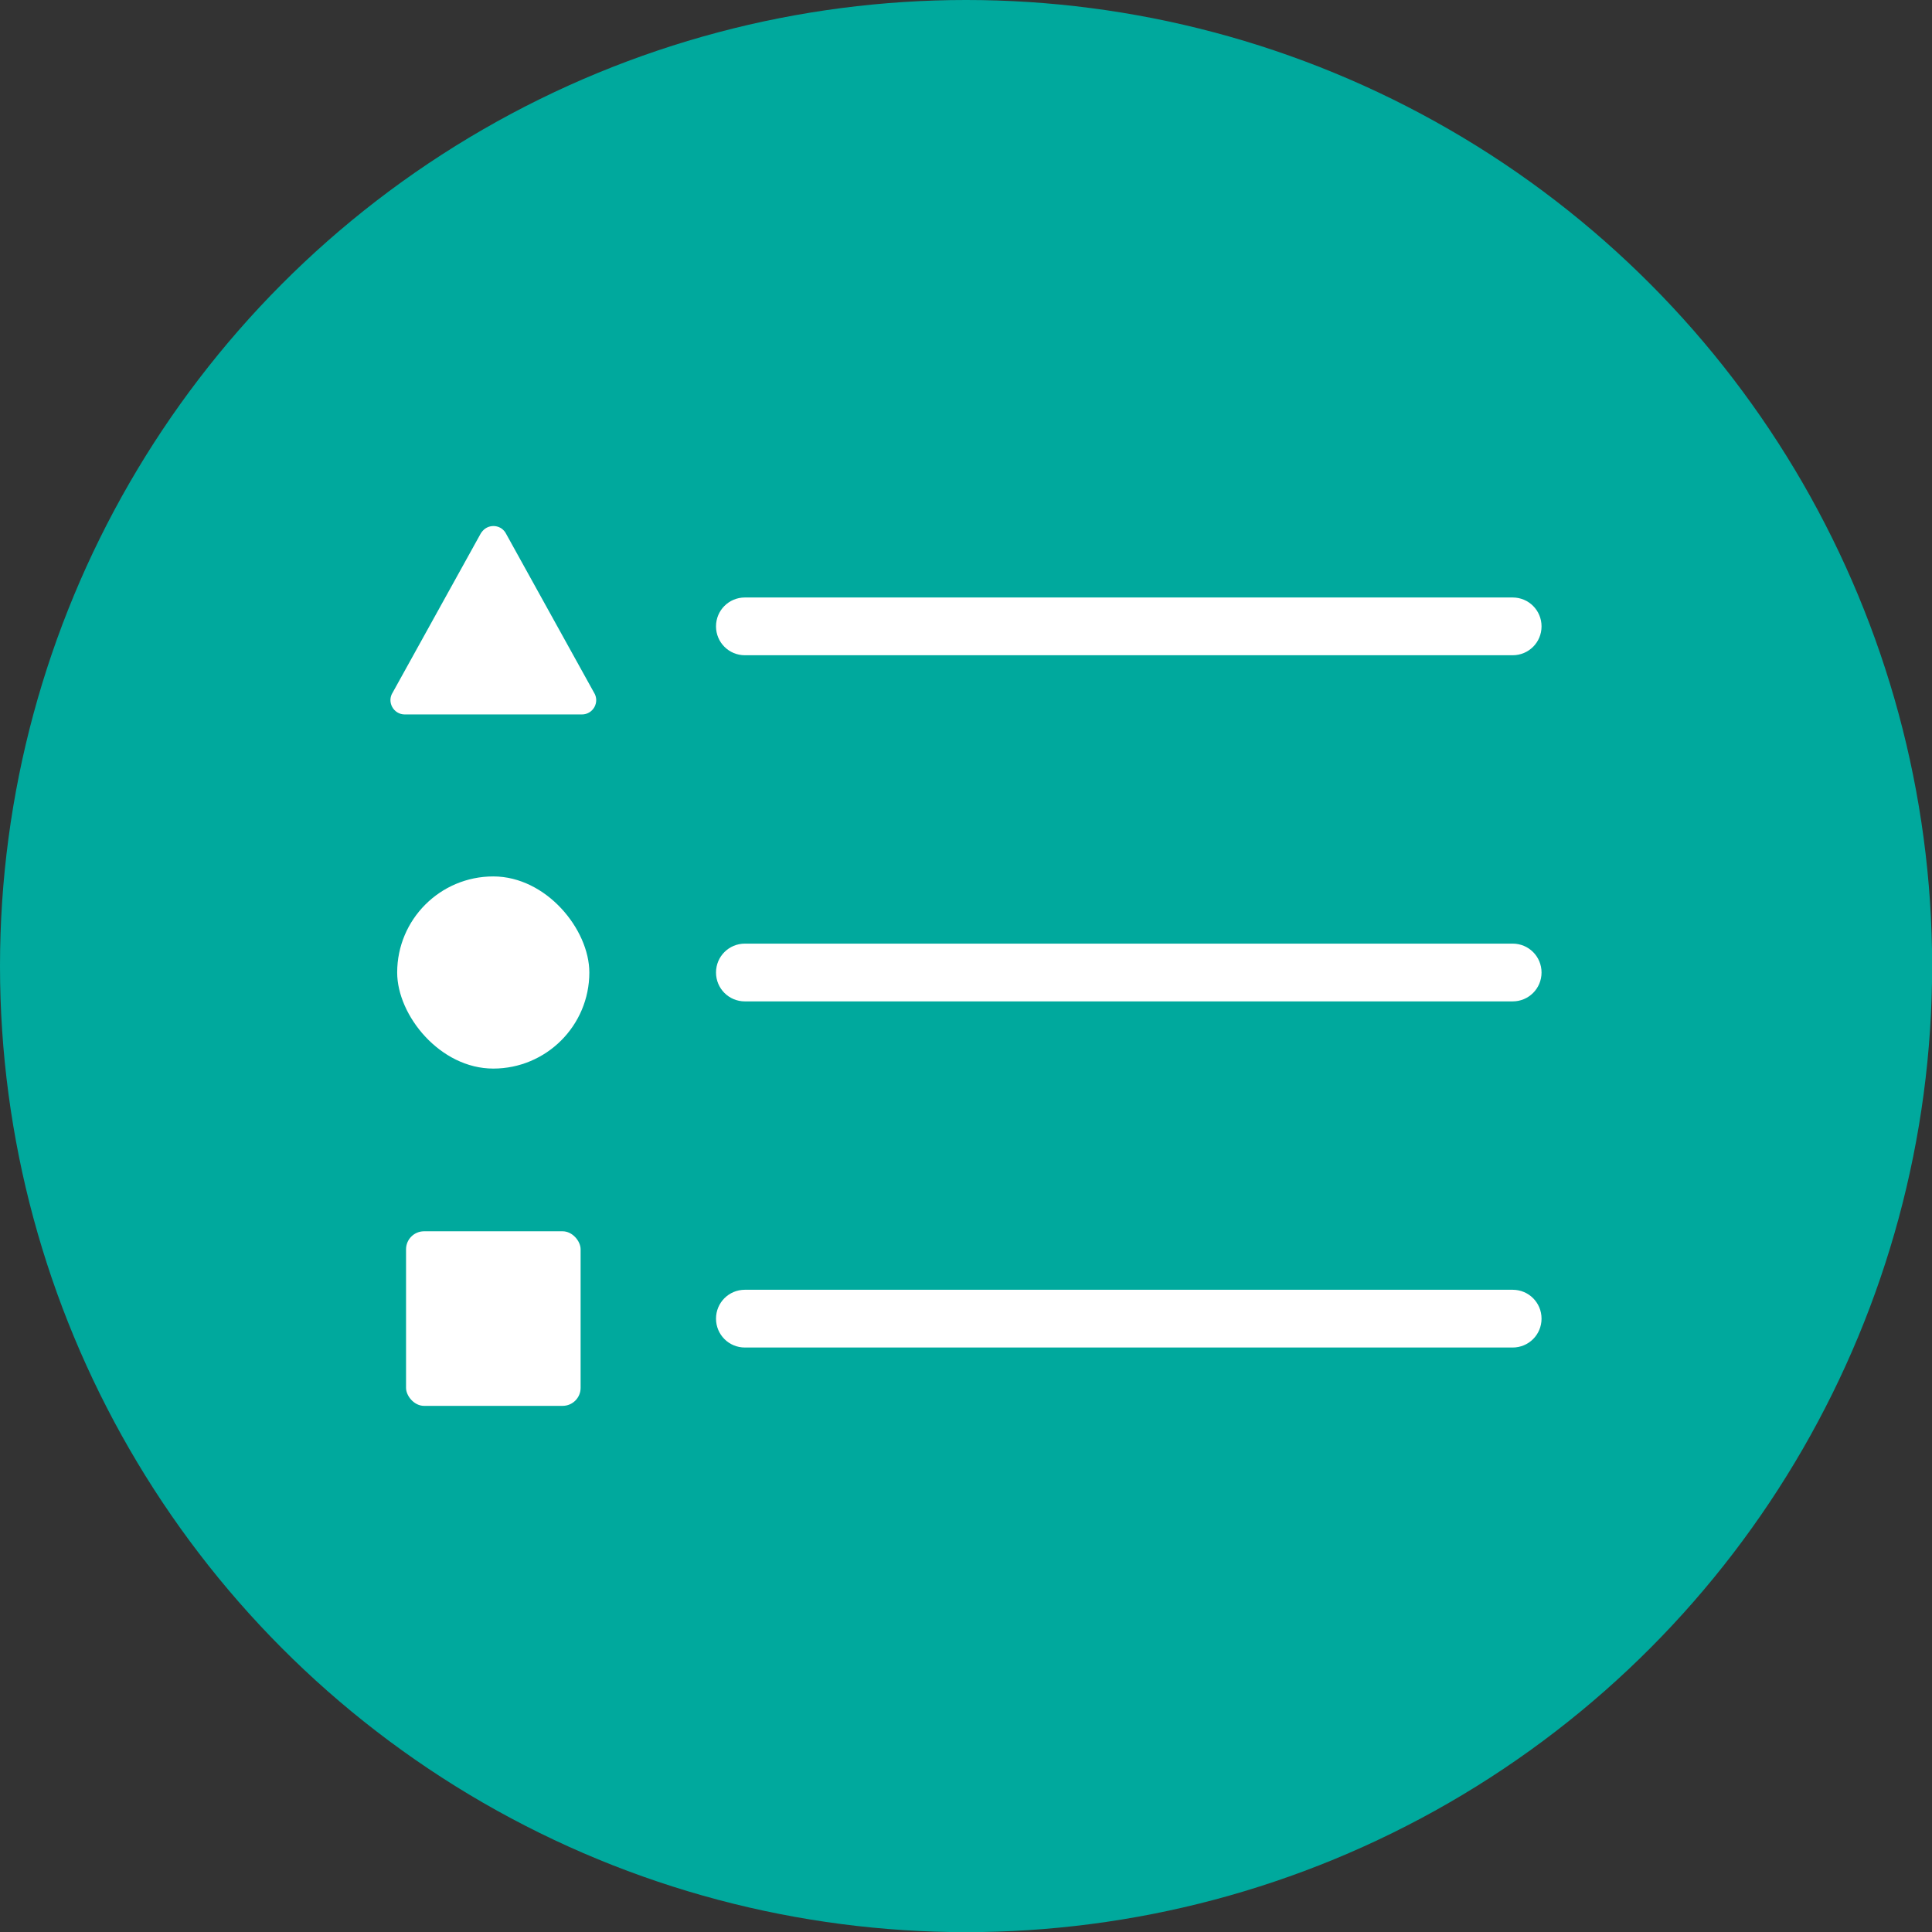 <?xml version="1.0" encoding="UTF-8"?> <svg xmlns="http://www.w3.org/2000/svg" id="uuid-8cf0f572-218b-4949-95ba-d4fa5aa28dc4" width="135.13" height="135.13" viewBox="0 0 135.13 135.13"><rect x="0" y="0" width="135.13" height="135.13" fill="#333333" stroke="none"/><defs><style>.uuid-a7fec9db-acd6-4169-9843-680579ec6b70{fill:#00a99d;}.uuid-8e872b35-e0ad-4f72-b496-76069d5413cb{fill:#fff;}</style></defs><g id="uuid-f44cada9-c06e-4423-a6d0-c839fa7df243"><circle class="uuid-a7fec9db-acd6-4169-9843-680579ec6b70" cx="67.57" cy="67.57" r="67.57"></circle><g id="uuid-42210ce9-15ef-40b8-b363-3b1dc605c3fc"><path class="uuid-8e872b35-e0ad-4f72-b496-76069d5413cb" d="m105.8,45.83h-53.7c-1.12,0-2.02-.9-2.02-2.02s.9-2.02,2.02-2.02h53.7c1.12,0,2.02.9,2.02,2.02s-.9,2.02-2.02,2.02Z"></path><path class="uuid-8e872b35-e0ad-4f72-b496-76069d5413cb" d="m105.8,70.04h-53.7c-1.12,0-2.02-.9-2.02-2.02s.9-2.02,2.02-2.02h53.7c1.12,0,2.02.9,2.02,2.02s-.9,2.02-2.02,2.02Z"></path><path class="uuid-8e872b35-e0ad-4f72-b496-76069d5413cb" d="m105.8,94.25h-53.7c-1.12,0-2.02-.9-2.02-2.02s.9-2.02,2.02-2.02h53.7c1.12,0,2.02.9,2.02,2.02s-.9,2.02-2.02,2.02Z"></path><rect class="uuid-8e872b35-e0ad-4f72-b496-76069d5413cb" x="28.4" y="86.12" width="12.21" height="12.21" rx="1.26" ry="1.26"></rect><rect class="uuid-8e872b35-e0ad-4f72-b496-76069d5413cb" x="27.78" y="61.3" width="13.44" height="13.44" rx="6.72" ry="6.72"></rect><path class="uuid-8e872b35-e0ad-4f72-b496-76069d5413cb" d="m33.66,37.25l-6.19,11.18c-.43.66.05,1.54.84,1.54h12.39c.79,0,1.27-.87.84-1.54l-6.19-11.18c-.39-.61-1.28-.61-1.68,0Z"></path></g></g></svg> 